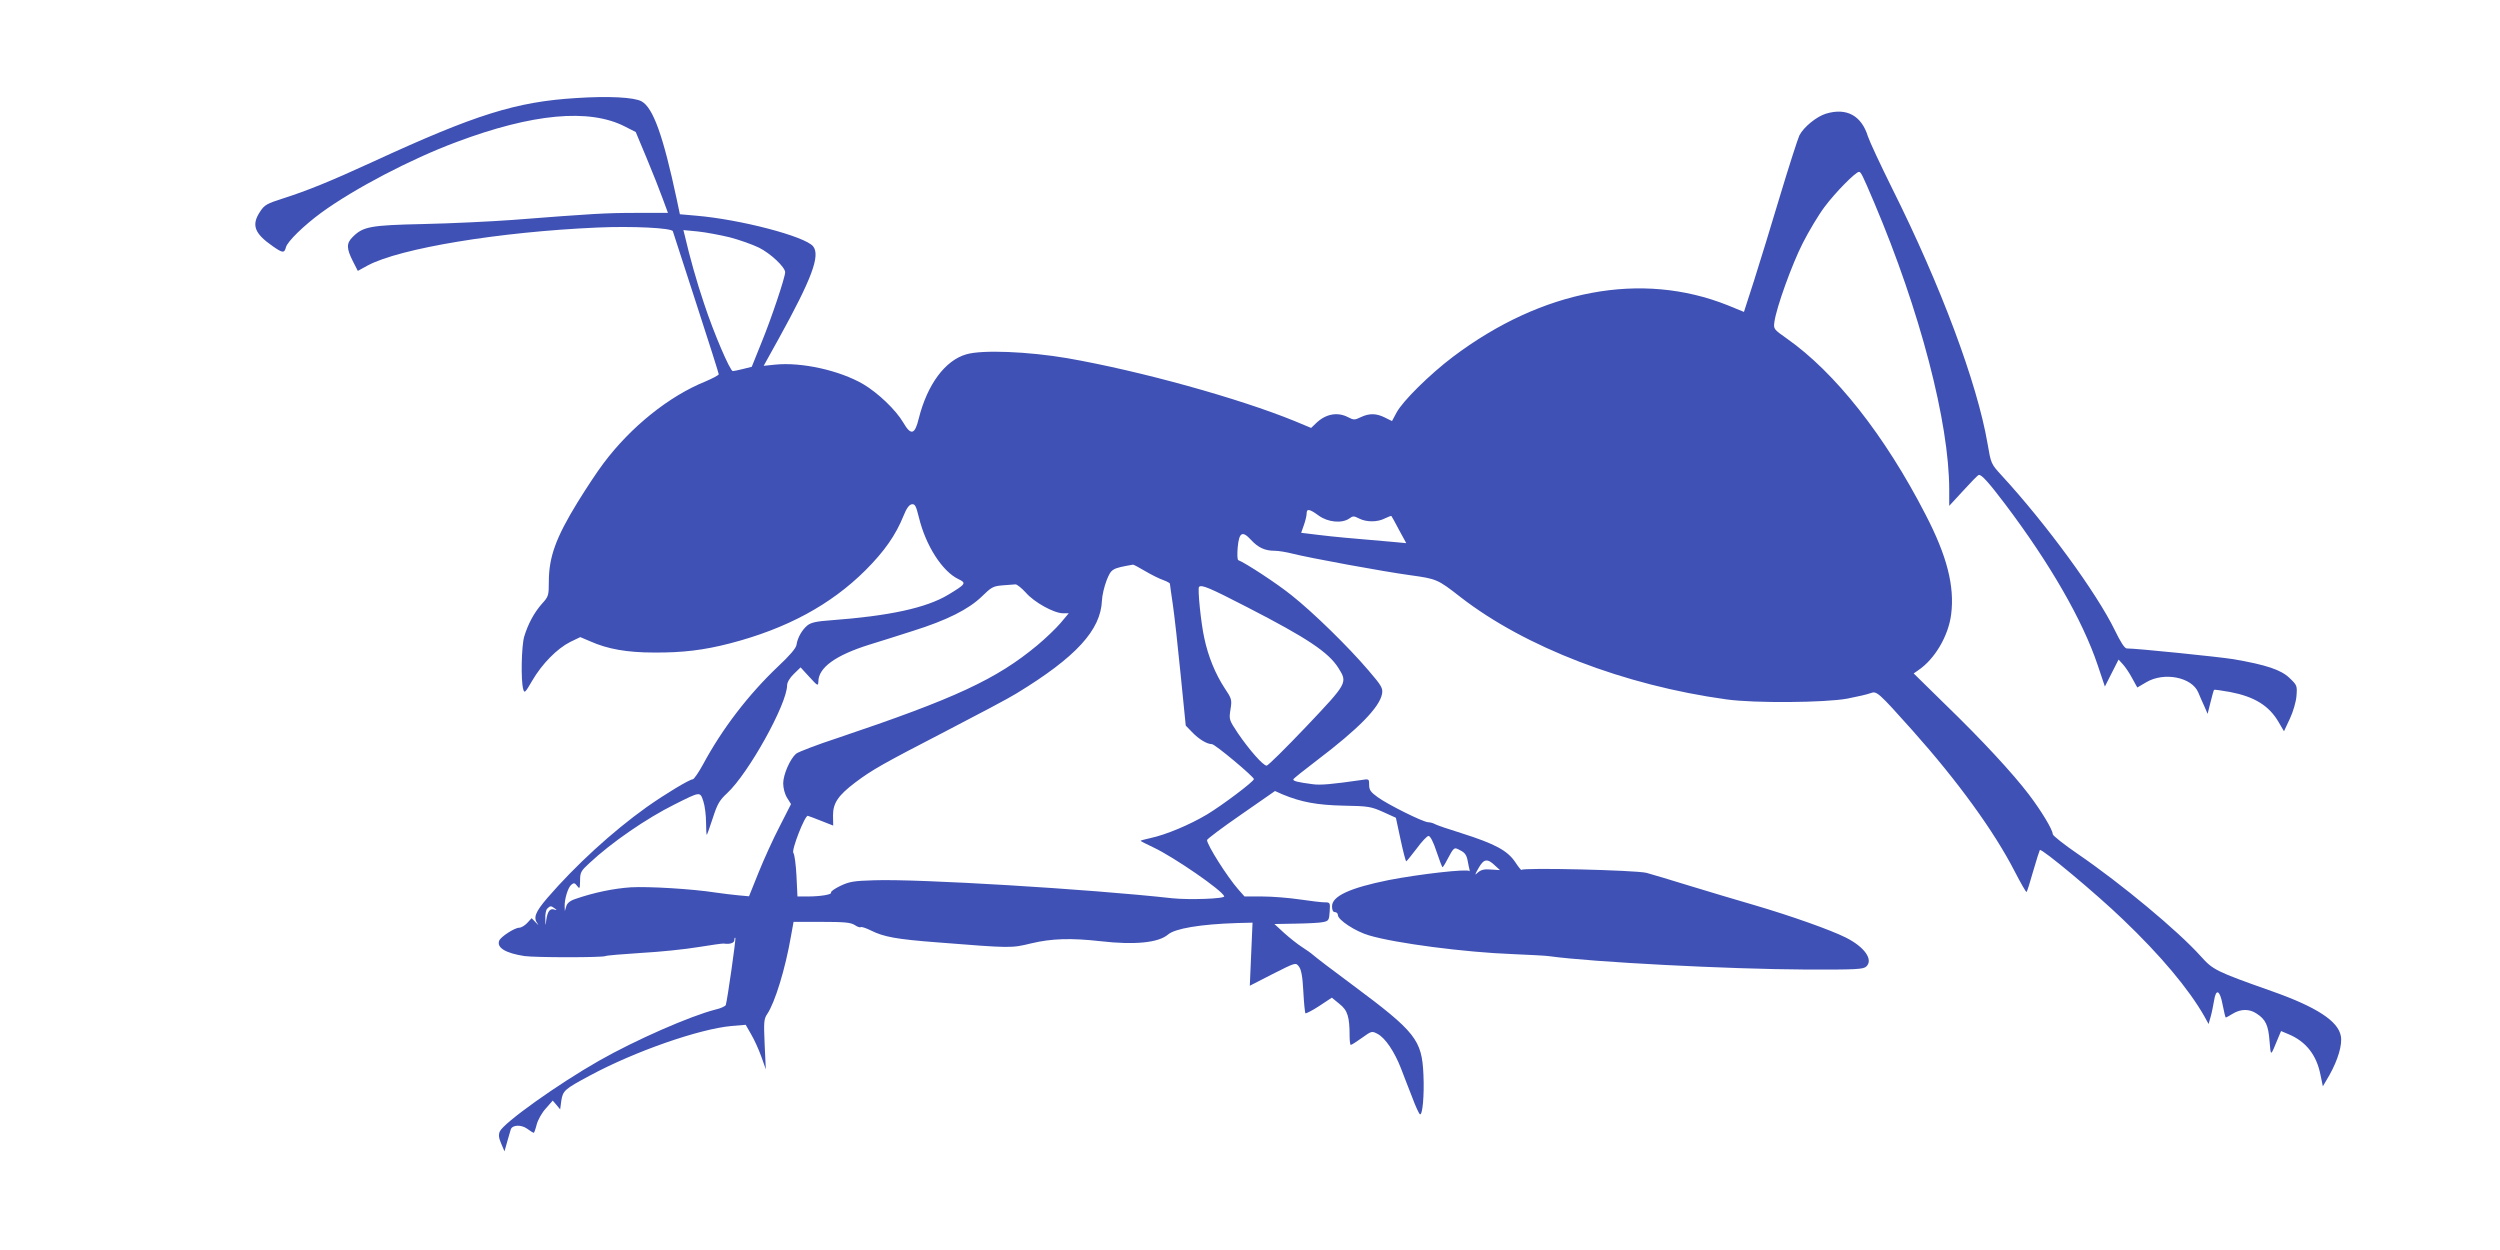 <?xml version="1.0" standalone="no"?>
<!DOCTYPE svg PUBLIC "-//W3C//DTD SVG 20010904//EN"
 "http://www.w3.org/TR/2001/REC-SVG-20010904/DTD/svg10.dtd">
<svg version="1.0" xmlns="http://www.w3.org/2000/svg"
 width="1280pt" height="640pt" viewBox="0 0 1280 640"
 preserveAspectRatio="xMidYMid meet">
<g transform="translate(0,640) scale(0.1,-0.1)"
fill="#3f51b5" stroke="none">
<path d="M2950 5898 c-308 -19 -515 -84 -1040 -326 -224 -103 -339 -149 -464
-189 -78 -25 -92 -32 -114 -66 -46 -69 -30 -112 65 -178 50 -35 59 -36 67 -5
7 29 91 111 181 177 169 123 457 274 690 361 391 147 682 174 865 80 l55 -28
56 -134 c31 -74 68 -168 82 -207 l27 -73 -162 0 c-158 0 -221 -4 -633 -36
-110 -8 -315 -18 -455 -21 -276 -6 -311 -13 -365 -67 -32 -32 -31 -58 1 -122
l26 -51 51 28 c165 88 673 172 1175 194 178 8 382 -2 387 -19 2 -6 55 -171
119 -367 64 -196 116 -361 116 -365 0 -5 -31 -21 -68 -37 -186 -75 -382 -232
-522 -419 -32 -42 -91 -132 -133 -200 -111 -181 -147 -280 -147 -407 0 -70 -2
-76 -35 -112 -39 -44 -71 -102 -91 -168 -14 -47 -18 -225 -5 -270 6 -22 10
-18 46 44 50 86 127 164 194 198 l52 25 52 -22 c87 -39 188 -57 325 -57 146
-1 255 12 390 47 289 75 515 197 693 374 97 97 155 180 195 279 15 38 29 57
42 59 17 3 22 -8 37 -68 35 -144 120 -276 202 -315 42 -20 39 -25 -52 -80
-113 -68 -304 -109 -603 -131 -70 -5 -99 -11 -118 -26 -28 -23 -51 -64 -56
-100 -2 -16 -35 -55 -93 -109 -153 -145 -287 -320 -385 -502 -23 -42 -47 -77
-53 -77 -16 0 -141 -75 -237 -143 -175 -125 -364 -298 -508 -465 -62 -73 -73
-101 -49 -132 6 -9 2 -6 -9 6 l-22 23 -23 -25 c-12 -13 -31 -24 -41 -24 -23 0
-94 -46 -102 -66 -14 -36 32 -64 129 -79 57 -8 402 -8 415 0 5 3 87 10 182 16
95 5 228 19 294 30 67 11 125 19 130 18 30 -5 54 3 54 18 0 9 2 14 5 11 4 -4
-41 -318 -49 -344 -3 -6 -26 -17 -53 -23 -129 -33 -408 -155 -596 -262 -211
-120 -487 -317 -508 -362 -7 -17 -6 -32 7 -62 l17 -40 14 50 c8 28 16 55 18
62 8 24 53 26 84 4 16 -12 31 -21 34 -21 2 0 9 19 15 43 6 23 27 61 47 82 l35
40 19 -22 19 -23 6 45 c8 51 17 59 146 128 230 124 560 239 726 254 l72 6 28
-49 c16 -27 39 -78 52 -114 l23 -65 -6 128 c-5 114 -4 130 13 155 39 57 93
231 122 400 l13 72 144 0 c116 0 148 -3 169 -16 13 -9 27 -14 31 -11 3 3 26
-4 52 -17 66 -33 131 -45 341 -61 380 -30 376 -30 480 -5 104 25 204 28 355
11 174 -20 296 -8 345 34 36 31 165 53 354 59 l79 2 -7 -161 -7 -162 117 60
c117 59 118 60 134 39 12 -15 19 -49 23 -127 3 -59 8 -110 11 -113 3 -2 35 14
70 37 l65 43 39 -32 c42 -33 52 -66 52 -166 0 -24 3 -44 6 -44 4 0 29 16 57
36 50 36 51 36 81 20 39 -21 86 -91 119 -176 14 -36 39 -102 57 -147 17 -46
35 -85 40 -88 13 -8 23 96 18 203 -8 178 -39 218 -363 459 -99 73 -189 142
-200 152 -11 10 -38 29 -60 43 -22 14 -62 46 -90 71 l-50 46 110 2 c61 1 124
4 140 8 28 6 30 10 33 54 3 46 2 47 -26 47 -16 0 -73 7 -128 15 -54 8 -140 15
-190 15 l-92 0 -31 35 c-58 66 -161 229 -161 254 0 5 78 64 174 130 l174 121
38 -17 c96 -40 178 -55 314 -58 126 -2 140 -5 201 -32 l66 -30 24 -112 c13
-61 26 -111 29 -111 3 1 26 30 53 65 26 36 54 65 61 65 9 0 25 -31 41 -80 15
-44 28 -80 31 -80 2 0 13 17 23 37 36 67 35 67 68 49 23 -11 32 -25 37 -51 4
-20 8 -42 10 -48 1 -7 1 -10 -1 -7 -8 13 -259 -16 -413 -46 -198 -40 -290 -82
-290 -134 0 -20 5 -30 15 -30 8 0 15 -7 15 -15 0 -25 90 -84 159 -104 137 -41
494 -87 736 -96 88 -4 174 -8 190 -11 216 -30 913 -66 1307 -68 265 -1 299 1
314 16 36 35 -10 100 -106 148 -78 39 -278 110 -465 165 -88 25 -239 71 -335
100 -96 30 -195 59 -220 66 -54 14 -640 28 -640 15 0 -4 -15 14 -32 40 -40 59
-102 93 -275 148 -65 20 -126 41 -135 46 -10 6 -26 10 -35 10 -26 0 -210 92
-260 129 -35 25 -43 37 -43 62 0 31 0 32 -42 25 -146 -21 -208 -27 -248 -21
-76 10 -101 16 -98 25 2 5 55 47 118 95 215 163 323 273 336 342 5 29 -1 41
-69 120 -103 121 -284 298 -394 385 -74 60 -238 167 -273 180 -5 2 -6 31 -3
65 7 78 24 87 68 39 37 -40 71 -56 122 -56 19 0 61 -7 92 -15 87 -22 462 -91
601 -110 136 -19 140 -20 259 -113 329 -255 837 -451 1361 -523 143 -20 502
-17 618 4 51 10 104 22 119 28 32 12 38 7 215 -191 231 -259 418 -516 524
-723 31 -60 58 -107 60 -104 3 2 18 51 34 107 16 56 32 105 34 108 10 9 290
-225 424 -354 194 -185 338 -357 418 -497 l22 -40 11 39 c6 21 13 58 17 81 10
64 30 54 44 -22 7 -36 14 -65 16 -65 2 0 18 9 36 20 41 25 85 25 121 1 47 -30
61 -60 67 -141 7 -81 4 -82 43 13 l16 38 38 -16 c89 -37 144 -106 164 -209
l12 -58 34 58 c43 77 67 156 58 200 -14 76 -124 148 -350 228 -294 104 -304
110 -368 181 -115 128 -404 369 -629 523 -70 48 -127 93 -128 101 0 23 -59
120 -122 203 -83 109 -239 278 -428 461 l-162 159 23 16 c85 57 155 176 169
287 18 144 -21 298 -131 510 -208 405 -464 729 -711 902 -67 47 -68 49 -63 85
10 74 90 295 145 403 31 61 81 145 112 186 56 75 159 179 176 179 10 0 17 -14
79 -160 233 -550 383 -1122 383 -1468 l0 -82 71 77 c39 43 75 80 80 81 13 5
52 -39 136 -150 230 -305 396 -594 473 -823 l37 -110 35 69 35 69 22 -24 c12
-13 34 -45 48 -72 l26 -47 46 27 c91 54 233 26 266 -52 8 -19 22 -52 32 -73
l16 -37 15 60 c8 33 16 61 18 63 1 2 38 -3 82 -11 125 -24 200 -70 249 -155
l27 -46 30 64 c17 36 32 88 34 117 4 52 3 55 -36 92 -44 42 -119 67 -287 96
-75 12 -494 55 -546 55 -11 0 -32 33 -61 93 -93 191 -350 543 -579 792 -55 60
-55 60 -73 165 -53 309 -239 807 -488 1305 -60 121 -116 241 -124 266 -33 107
-109 149 -215 117 -47 -14 -114 -68 -136 -111 -8 -17 -53 -156 -99 -309 -46
-153 -106 -350 -134 -437 l-51 -158 -83 34 c-441 176 -949 81 -1407 -264 -119
-90 -258 -227 -289 -286 l-23 -43 -36 18 c-44 22 -80 23 -124 2 -31 -15 -36
-15 -65 0 -54 28 -114 17 -163 -30 l-26 -25 -84 35 c-284 116 -787 256 -1164
322 -199 34 -436 44 -517 20 -109 -31 -200 -154 -244 -329 -20 -83 -40 -88
-79 -21 -38 65 -129 152 -205 197 -122 71 -317 114 -452 100 l-58 -6 77 139
c170 308 214 426 176 473 -42 51 -373 138 -602 157 l-80 7 -16 76 c-70 328
-121 469 -180 502 -38 21 -168 28 -335 17z m786 -713 c50 -13 117 -37 150 -53
60 -30 134 -100 134 -126 0 -26 -72 -241 -122 -362 l-49 -122 -44 -11 c-24 -6
-48 -11 -53 -11 -14 0 -98 196 -147 345 -38 112 -74 241 -99 349 l-7 28 73 -7
c40 -4 114 -18 164 -30z m3016 -1425 c47 -34 118 -41 156 -15 19 14 24 14 51
0 38 -19 94 -19 132 1 17 8 32 14 33 12 2 -2 19 -33 39 -71 l37 -68 -63 6
c-234 20 -302 26 -384 36 l-91 11 14 40 c8 22 14 49 14 59 0 26 14 24 62 -11z
m-887 -285 c32 -19 73 -39 91 -45 19 -7 34 -15 34 -19 0 -4 7 -52 15 -107 8
-54 26 -216 40 -359 l26 -260 32 -33 c35 -37 77 -62 102 -62 16 0 215 -167
215 -179 -1 -13 -162 -134 -240 -181 -89 -53 -210 -104 -290 -121 -27 -6 -50
-12 -50 -14 0 -2 30 -17 66 -34 104 -49 351 -219 362 -250 4 -13 -182 -19
-267 -10 -423 47 -1300 100 -1526 92 -104 -3 -127 -7 -173 -29 -29 -14 -50
-29 -47 -34 6 -10 -55 -20 -121 -20 l-51 0 -5 105 c-3 58 -10 111 -16 118 -11
14 59 193 74 190 5 -1 36 -13 69 -26 l61 -24 -1 52 c0 63 26 102 113 168 86
65 141 96 462 262 162 84 327 171 365 195 305 186 431 324 437 476 1 26 12 72
24 103 24 59 27 61 135 80 4 0 32 -15 64 -34z m-613 -109 c43 -50 145 -106
191 -106 l29 0 -42 -50 c-23 -27 -76 -78 -118 -113 -210 -175 -422 -273 -1022
-475 -107 -35 -203 -72 -214 -81 -31 -27 -66 -107 -66 -152 0 -24 8 -55 20
-74 l20 -32 -58 -114 c-33 -63 -81 -169 -108 -236 l-49 -122 -55 5 c-30 3 -82
9 -115 14 -123 19 -343 32 -435 27 -89 -6 -190 -27 -285 -60 -27 -9 -42 -22
-46 -38 l-7 -24 -1 25 c-1 37 17 96 34 110 13 11 18 10 30 -6 13 -17 14 -15
15 27 0 42 4 50 48 90 112 105 292 229 437 301 132 66 129 66 146 16 8 -24 14
-73 14 -110 0 -36 2 -64 4 -62 2 2 16 41 31 87 23 71 34 90 73 126 109 101
306 455 307 552 0 15 13 38 35 59 l34 33 45 -49 c43 -47 45 -48 46 -23 1 71
88 134 260 188 52 16 154 48 225 71 172 54 284 110 352 176 49 48 58 53 106
57 29 2 58 4 66 5 7 1 31 -18 53 -42z m1136 -76 c305 -157 413 -229 464 -309
48 -77 49 -76 -163 -300 -105 -110 -196 -201 -204 -201 -18 0 -89 81 -147 166
-45 68 -46 70 -38 121 8 50 7 55 -30 110 -47 72 -84 161 -104 256 -17 75 -35
254 -27 262 13 13 53 -4 249 -105z m1269 -1324 l23 -21 -46 3 c-33 3 -50 -1
-66 -14 -19 -18 -19 -16 3 23 27 47 45 49 86 9z m-4817 -217 c13 -9 13 -10 -2
-6 -22 8 -35 -10 -41 -53 -4 -35 -4 -35 -5 6 -1 22 3 45 10 52 15 15 19 15 38
1z"/>
</g>
</svg>
